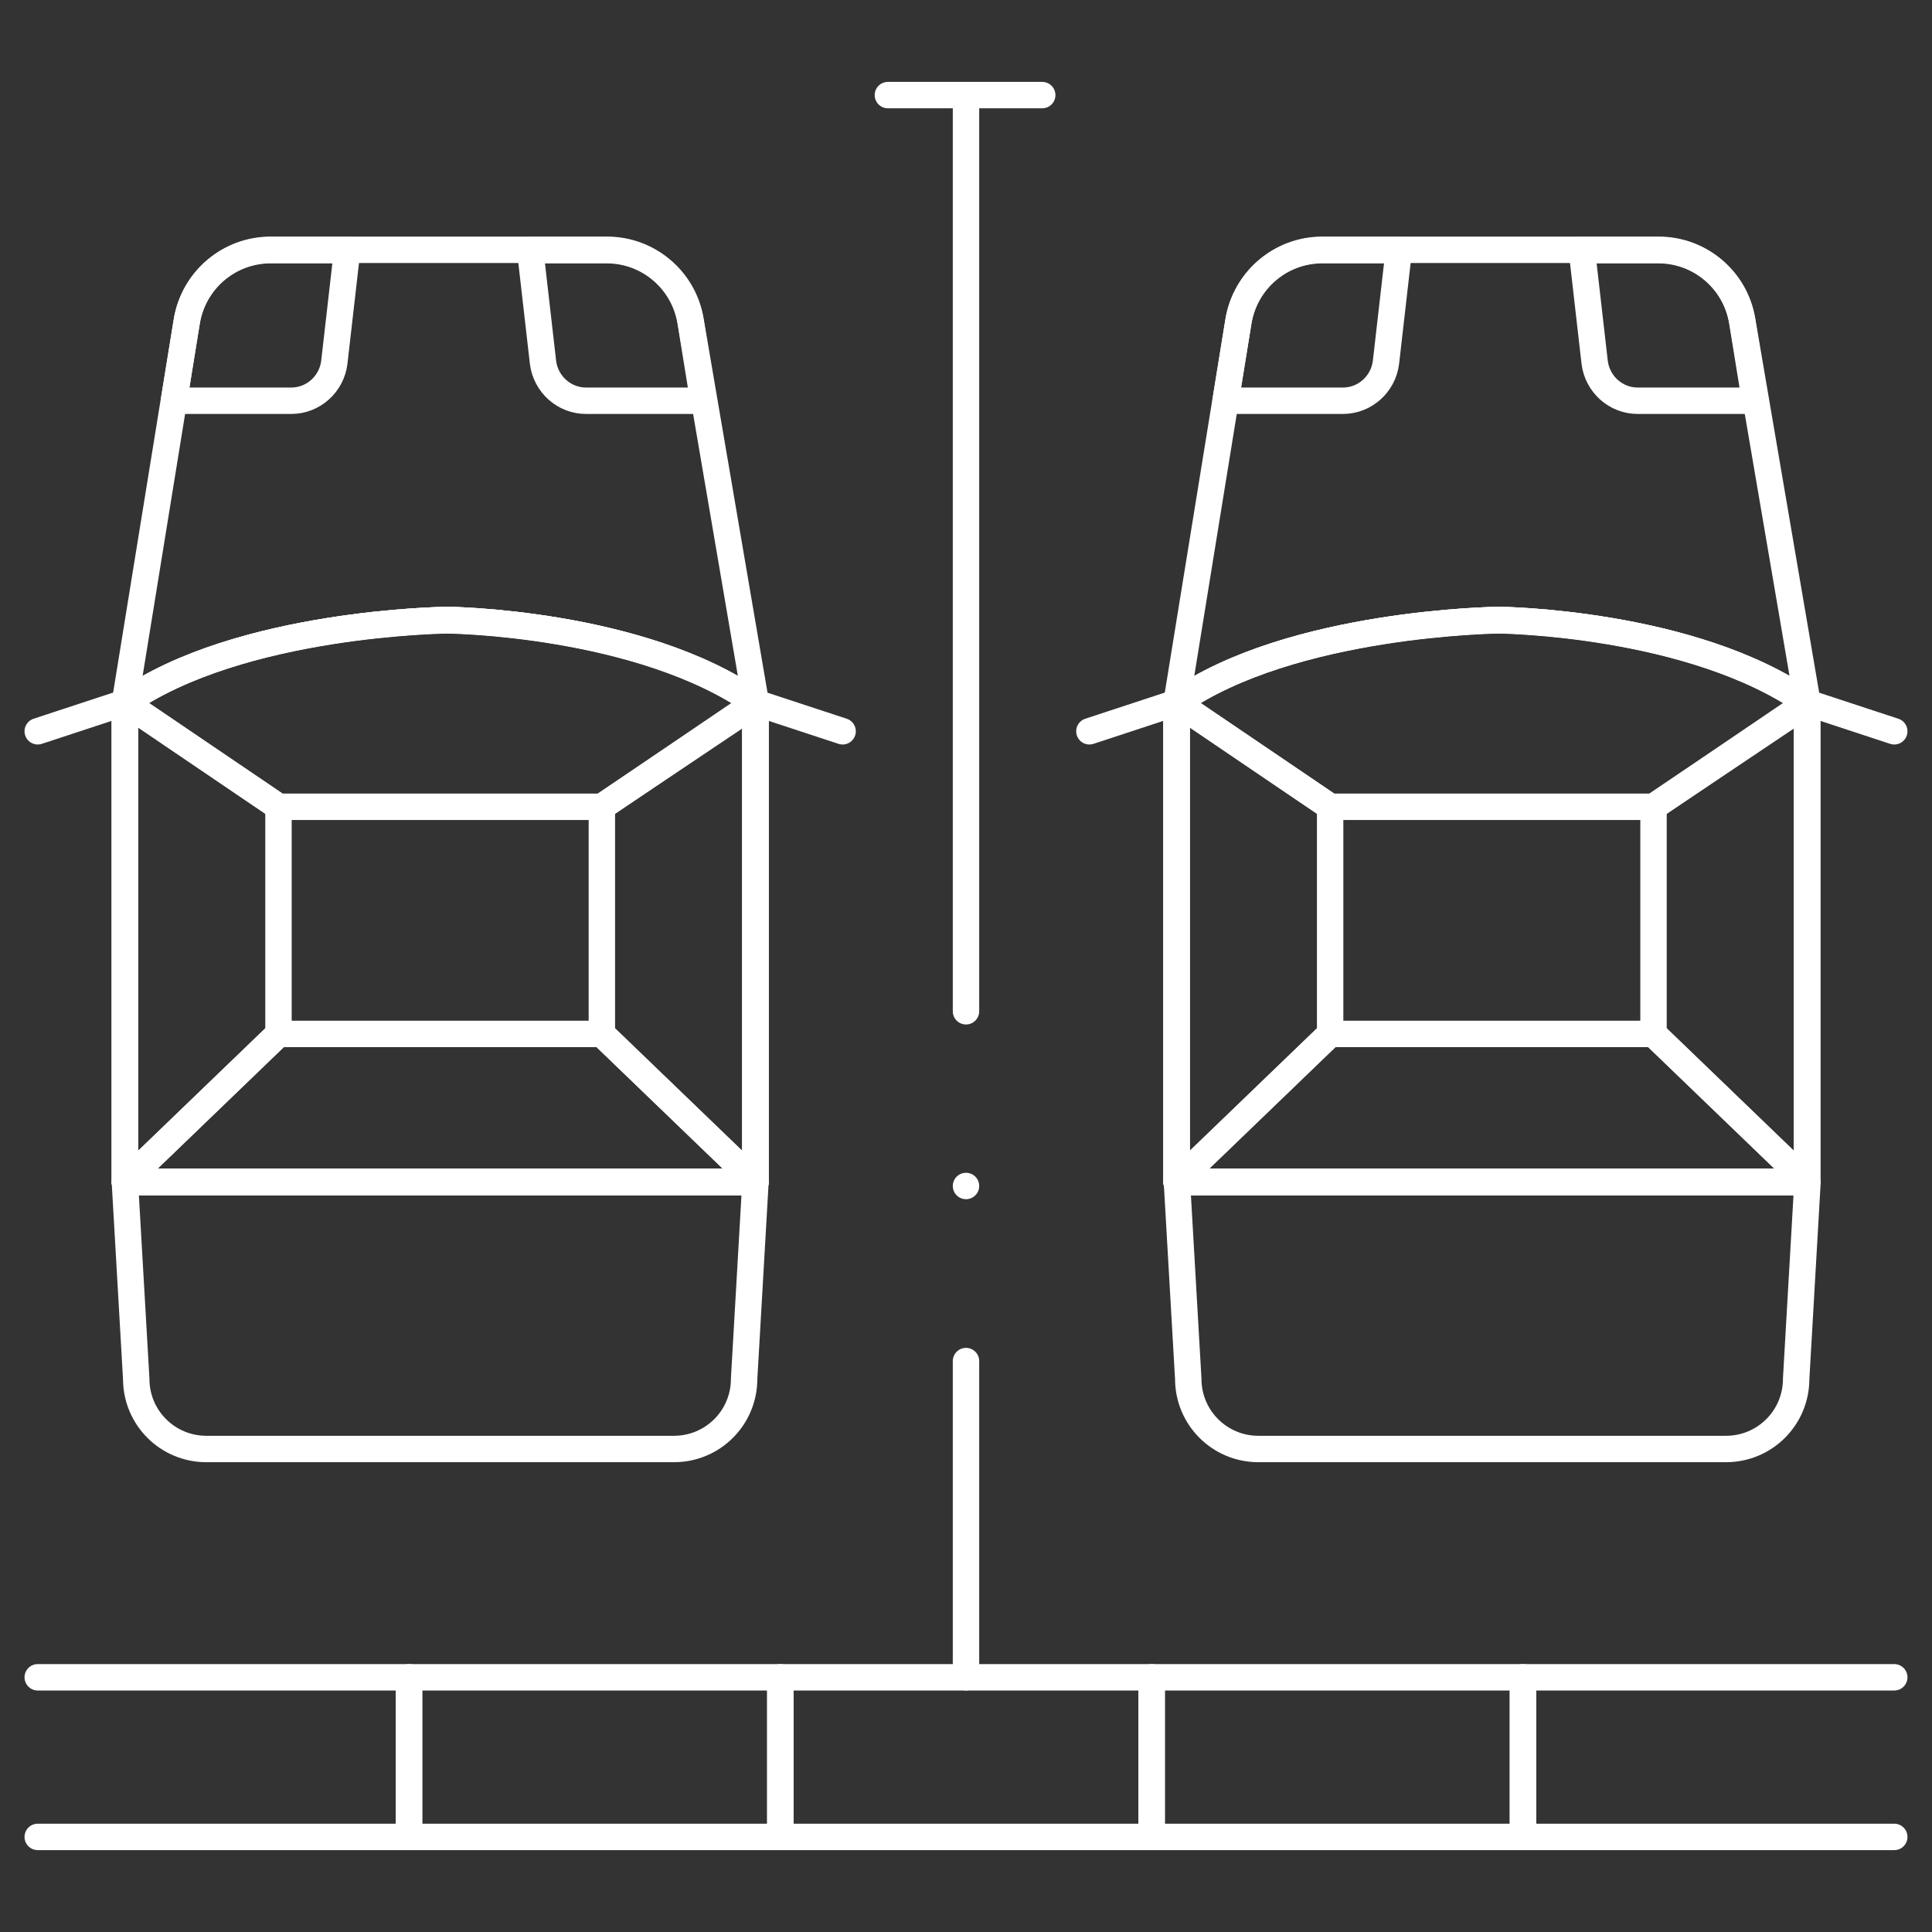 <svg xmlns="http://www.w3.org/2000/svg" id="Layer_1" viewBox="0 0 512 512"><rect x="0" y="0" width="512" height="512" fill="#333333" stroke="none"/><defs><style>      .st0 {        fill: none;        stroke: #fff;        stroke-linecap: round;        stroke-linejoin: round;        stroke-width: 7px;      }    </style></defs><path class="st0" d="M256,360.7v83.8"></path><g><path class="st0" d="M256,25.2v242.8"></path><path class="st0" d="M200.2,186.2c-30.5-21.4-81.6-21.9-81.6-21.9,0,0-55,.5-85.5,21.9l16.4-101.1c1.8-10.9,11.2-18.9,22.2-18.9h89.2c10.9,0,20.3,7.9,22.1,18.7l17.3,101.3Z"></path><path class="st0" d="M178.6,384H54.7c-10.3,0-18.6-8.3-18.6-18.6l-3-52.1h167.1l-3,52.1c0,10.3-8.3,18.6-18.6,18.6Z"></path><path class="st0" d="M92,66.3l-3.4,29.7c-.7,5.8-5.6,10.2-11.4,10.2h-31.1l3.4-21c1.8-10.9,11.2-18.9,22.2-18.9h20.4Z"></path><path class="st0" d="M140.5,66.3l3.4,29.7c.7,5.8,5.6,10.2,11.4,10.2h31.1l-3.4-21c-1.8-10.9-11.2-18.9-22.2-18.9h-20.4Z"></path><path class="st0" d="M118.6,164.4s-55,.5-85.5,21.9v127h167.1v-127c-30.5-21.4-81.6-21.9-81.6-21.9Z"></path><path class="st0" d="M200.2,186.2v127H33.1v-127c30.5-21.4,85.5-21.9,85.5-21.9,0,0,51.1.5,81.6,21.9Z"></path><path class="st0" d="M33.1,186.2l40.7,27.6v60.2l-40.7,39.2v-127Z"></path><path class="st0" d="M200.2,186.2l-40.7,27.6v60.2l40.7,39.2v-127Z"></path><path class="st0" d="M73.8,274h85.7l40.7,39.2H33.1l40.7-39.2Z"></path><path class="st0" d="M200.2,186.2v.3l-40.7,27.3h-85.7l-40.7-27.6c30.5-21.4,85.5-21.9,85.5-21.9,0,0,51.1.5,81.6,21.9Z"></path><path class="st0" d="M33.1,186.2l-23.1,7.6"></path><path class="st0" d="M200.2,186.2l23.1,7.6"></path><path class="st0" d="M478.9,186.2c-30.5-21.4-81.6-21.9-81.6-21.9,0,0-55,.5-85.5,21.9l16.4-101.1c1.8-10.9,11.2-18.9,22.2-18.9h89.2c10.9,0,20.3,7.9,22.1,18.7l17.3,101.3Z"></path><path class="st0" d="M457.3,384h-123.8c-10.3,0-18.6-8.3-18.6-18.6l-3-52.1h167.1l-3,52.1c0,10.3-8.3,18.6-18.6,18.6Z"></path><path class="st0" d="M370.7,66.3l-3.4,29.7c-.7,5.8-5.6,10.2-11.4,10.2h-31.1l3.4-21c1.8-10.9,11.2-18.9,22.2-18.9h20.4Z"></path><path class="st0" d="M419.2,66.3l3.4,29.7c.7,5.8,5.6,10.2,11.4,10.2h31.1l-3.4-21c-1.8-10.9-11.2-18.9-22.2-18.9h-20.4Z"></path><path class="st0" d="M397.3,164.4s-55,.5-85.5,21.9v127h167.1v-127c-30.5-21.4-81.6-21.9-81.6-21.9Z"></path><path class="st0" d="M478.9,186.2v127h-167.1v-127c30.5-21.4,85.5-21.9,85.5-21.9,0,0,51.1.5,81.6,21.9Z"></path><path class="st0" d="M311.8,186.2l40.7,27.6v60.2l-40.7,39.2v-127Z"></path><path class="st0" d="M478.9,186.2l-40.7,27.6v60.2l40.7,39.2v-127Z"></path><path class="st0" d="M352.5,274h85.7l40.7,39.2h-167.1l40.7-39.2Z"></path><path class="st0" d="M478.9,186.2v.3l-40.7,27.3h-85.7l-40.7-27.6c30.5-21.4,85.5-21.9,85.5-21.9,0,0,51.1.5,81.6,21.9Z"></path><path class="st0" d="M311.8,186.2l-23.1,7.6"></path><path class="st0" d="M478.9,186.2l23.1,7.6"></path><path class="st0" d="M206.8,486.8h-98.4v-42.3h98.4v42.3ZM403.6,486.8h-98.4v-42.3h98.4v42.3Z"></path><path class="st0" d="M10,444.5h98.4v42.3H10"></path><path class="st0" d="M305.2,486.8h-98.4v-42.3h98.4v42.3Z"></path><path class="st0" d="M502,486.8h-98.4v-42.3h98.4"></path><path class="st0" d="M235.3,25.2h40.9"></path><path class="st0" d="M256,314.3h0"></path></g></svg>